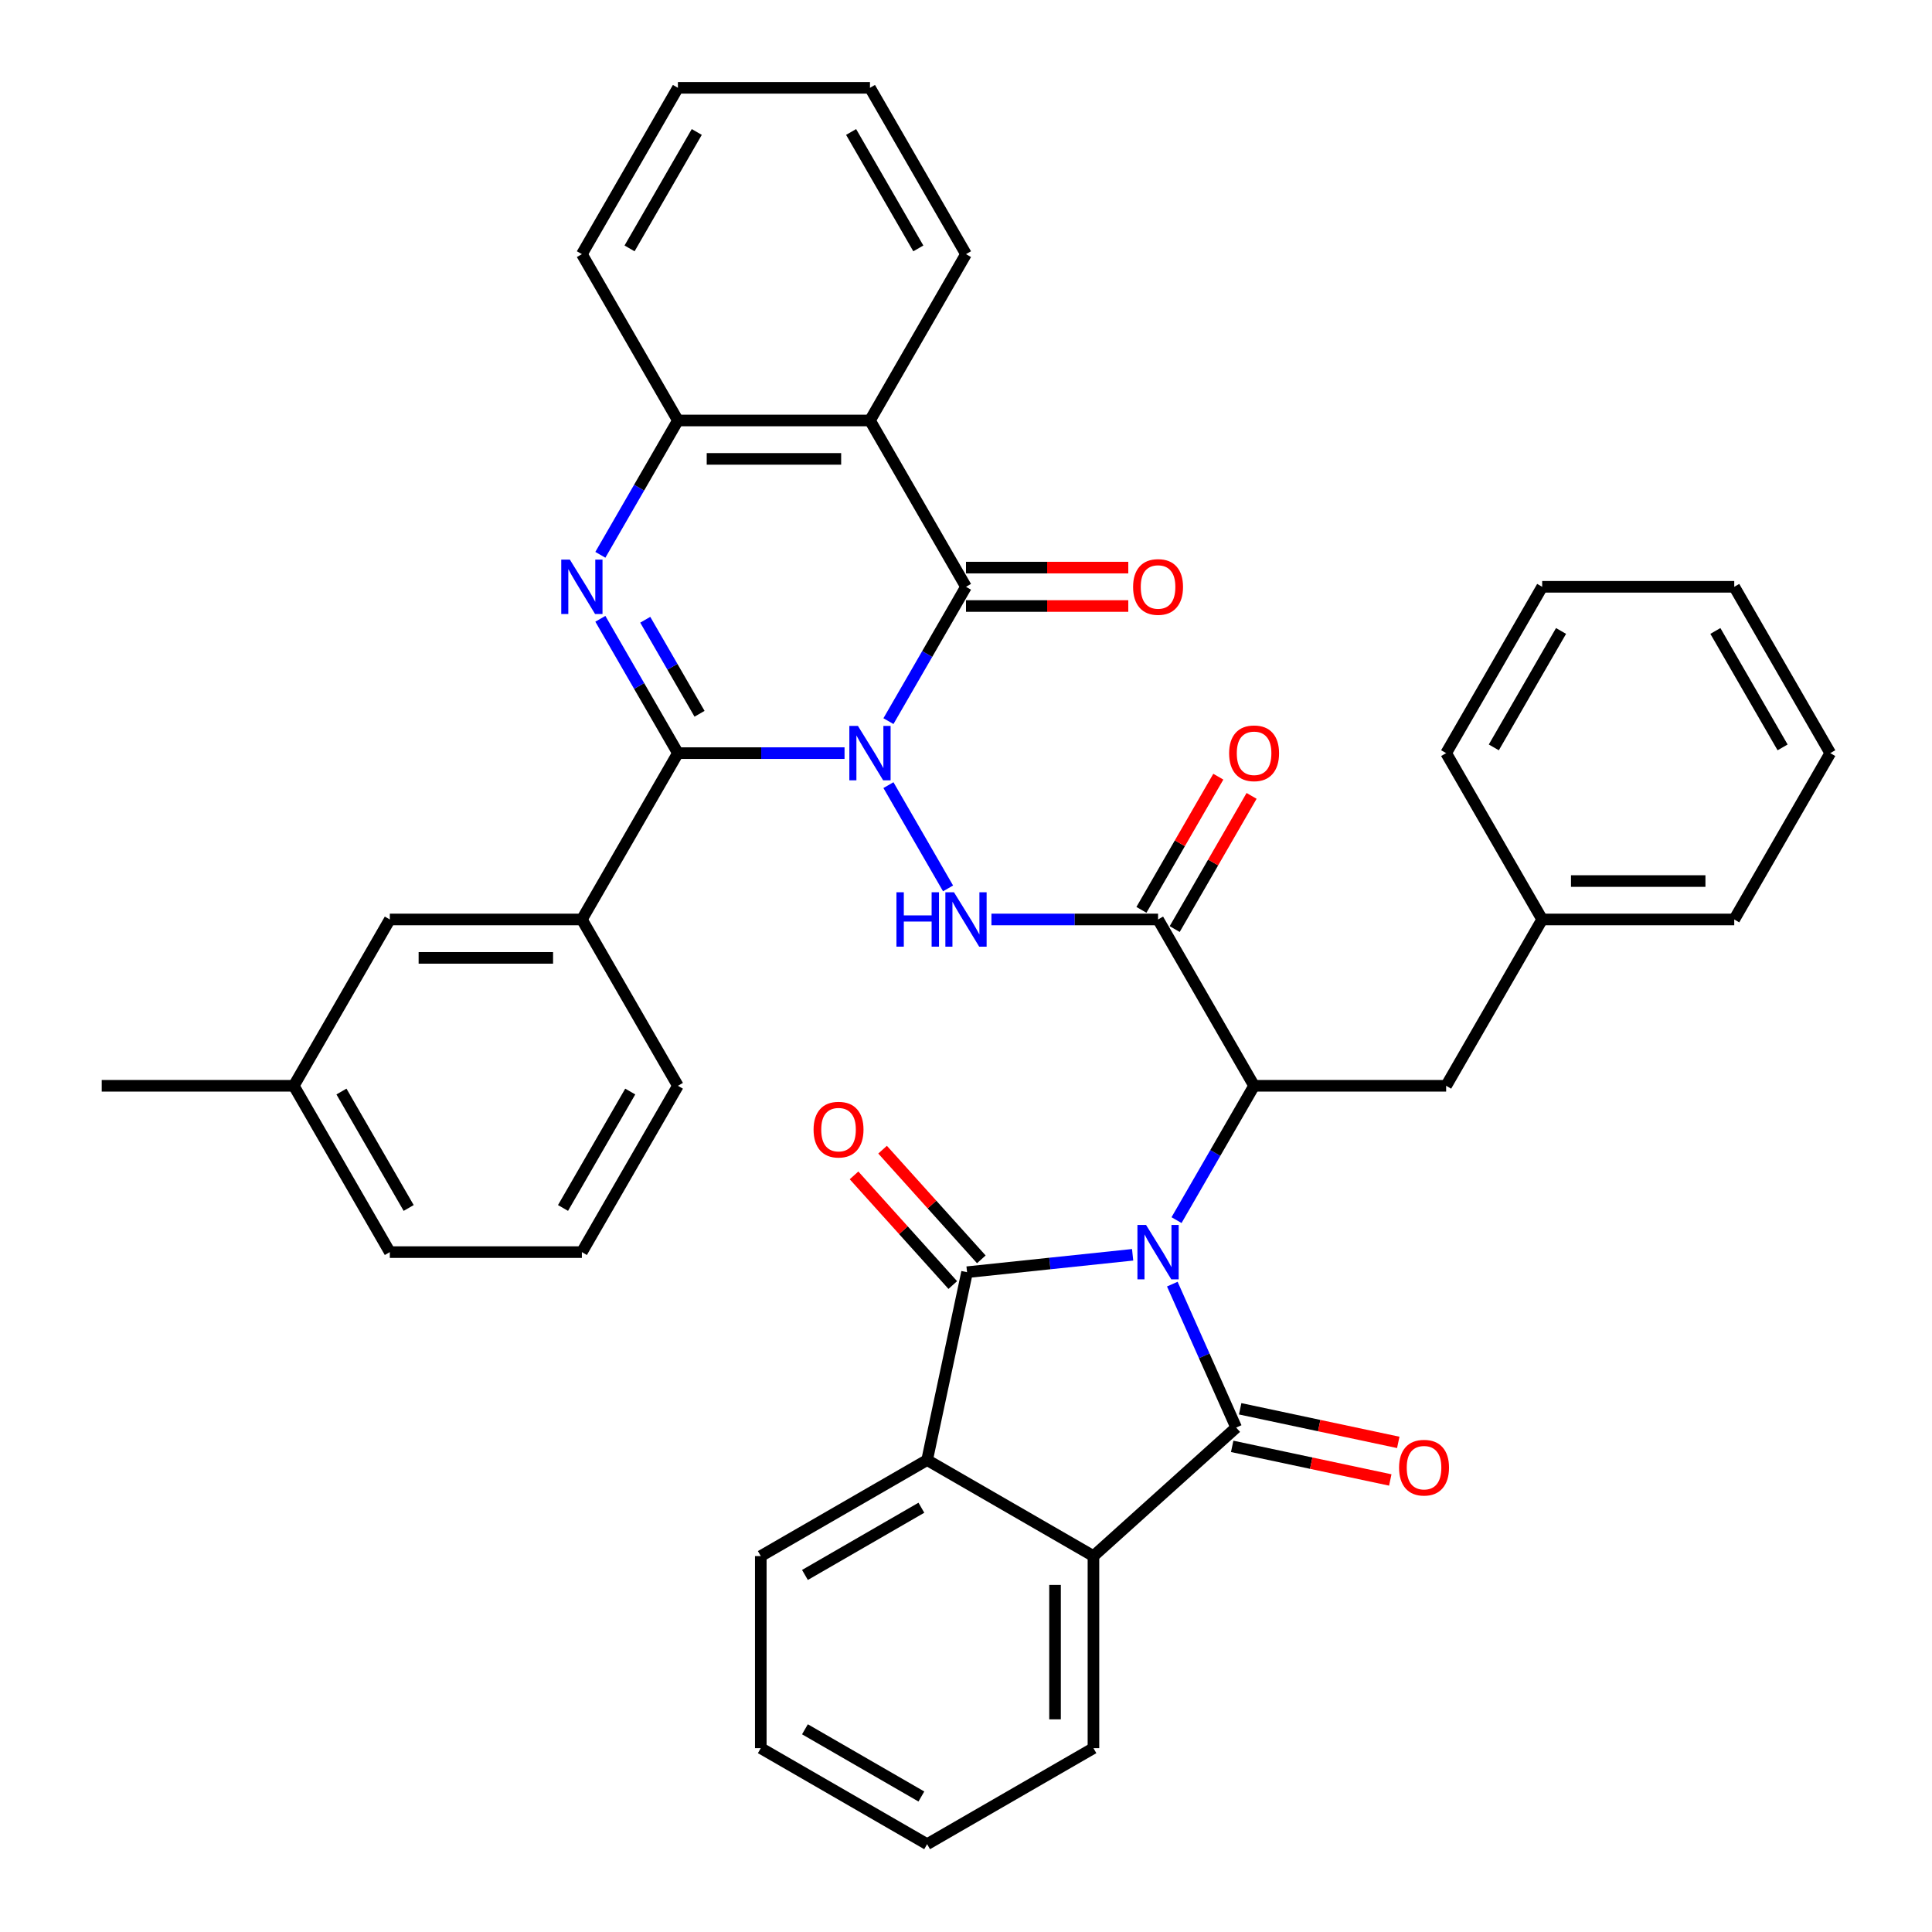 <?xml version='1.0' encoding='iso-8859-1'?>
<svg version='1.1' baseProfile='full'
              xmlns='http://www.w3.org/2000/svg'
                      xmlns:rdkit='http://www.rdkit.org/xml'
                      xmlns:xlink='http://www.w3.org/1999/xlink'
                  xml:space='preserve'
width='1000px' height='1000px' viewBox='0 0 1000 1000'>
<!-- END OF HEADER -->
<rect style='opacity:1.0;fill:#FFFFFF;stroke:none' width='1000' height='1000' x='0' y='0'> </rect>
<path class='bond-2' d='M 586.248,649.48 L 543.396,653.984' style='fill:none;fill-rule:evenodd;stroke:#0000FF;stroke-width:6px;stroke-linecap:butt;stroke-linejoin:miter;stroke-opacity:1' />
<path class='bond-2' d='M 543.396,653.984 L 500.545,658.487' style='fill:none;fill-rule:evenodd;stroke:#000000;stroke-width:6px;stroke-linecap:butt;stroke-linejoin:miter;stroke-opacity:1' />
<path class='bond-3' d='M 606.784,664.658 L 623.314,701.785' style='fill:none;fill-rule:evenodd;stroke:#0000FF;stroke-width:6px;stroke-linecap:butt;stroke-linejoin:miter;stroke-opacity:1' />
<path class='bond-3' d='M 623.314,701.785 L 639.844,738.912' style='fill:none;fill-rule:evenodd;stroke:#000000;stroke-width:6px;stroke-linecap:butt;stroke-linejoin:miter;stroke-opacity:1' />
<path class='bond-6' d='M 608.972,631.535 L 629.044,596.77' style='fill:none;fill-rule:evenodd;stroke:#0000FF;stroke-width:6px;stroke-linecap:butt;stroke-linejoin:miter;stroke-opacity:1' />
<path class='bond-6' d='M 629.044,596.77 L 649.115,562.005' style='fill:none;fill-rule:evenodd;stroke:#000000;stroke-width:6px;stroke-linecap:butt;stroke-linejoin:miter;stroke-opacity:1' />
<path class='bond-0' d='M 459.857,406.383 L 490.714,459.829' style='fill:none;fill-rule:evenodd;stroke:#0000FF;stroke-width:6px;stroke-linecap:butt;stroke-linejoin:miter;stroke-opacity:1' />
<path class='bond-1' d='M 437.133,389.821 L 394.009,389.821' style='fill:none;fill-rule:evenodd;stroke:#0000FF;stroke-width:6px;stroke-linecap:butt;stroke-linejoin:miter;stroke-opacity:1' />
<path class='bond-1' d='M 394.009,389.821 L 350.885,389.821' style='fill:none;fill-rule:evenodd;stroke:#000000;stroke-width:6px;stroke-linecap:butt;stroke-linejoin:miter;stroke-opacity:1' />
<path class='bond-4' d='M 459.857,373.26 L 479.928,338.495' style='fill:none;fill-rule:evenodd;stroke:#0000FF;stroke-width:6px;stroke-linecap:butt;stroke-linejoin:miter;stroke-opacity:1' />
<path class='bond-4' d='M 479.928,338.495 L 500,303.73' style='fill:none;fill-rule:evenodd;stroke:#000000;stroke-width:6px;stroke-linecap:butt;stroke-linejoin:miter;stroke-opacity:1' />
<path class='bond-5' d='M 350.885,389.821 L 330.813,355.056' style='fill:none;fill-rule:evenodd;stroke:#000000;stroke-width:6px;stroke-linecap:butt;stroke-linejoin:miter;stroke-opacity:1' />
<path class='bond-5' d='M 330.813,355.056 L 310.742,320.291' style='fill:none;fill-rule:evenodd;stroke:#0000FF;stroke-width:6px;stroke-linecap:butt;stroke-linejoin:miter;stroke-opacity:1' />
<path class='bond-5' d='M 362.082,369.451 L 348.032,345.115' style='fill:none;fill-rule:evenodd;stroke:#000000;stroke-width:6px;stroke-linecap:butt;stroke-linejoin:miter;stroke-opacity:1' />
<path class='bond-5' d='M 348.032,345.115 L 333.982,320.78' style='fill:none;fill-rule:evenodd;stroke:#0000FF;stroke-width:6px;stroke-linecap:butt;stroke-linejoin:miter;stroke-opacity:1' />
<path class='bond-13' d='M 350.885,389.821 L 301.18,475.913' style='fill:none;fill-rule:evenodd;stroke:#000000;stroke-width:6px;stroke-linecap:butt;stroke-linejoin:miter;stroke-opacity:1' />
<path class='bond-10' d='M 500.545,658.487 L 479.876,755.725' style='fill:none;fill-rule:evenodd;stroke:#000000;stroke-width:6px;stroke-linecap:butt;stroke-linejoin:miter;stroke-opacity:1' />
<path class='bond-14' d='M 507.932,651.836 L 482.377,623.454' style='fill:none;fill-rule:evenodd;stroke:#000000;stroke-width:6px;stroke-linecap:butt;stroke-linejoin:miter;stroke-opacity:1' />
<path class='bond-14' d='M 482.377,623.454 L 456.822,595.072' style='fill:none;fill-rule:evenodd;stroke:#FF0000;stroke-width:6px;stroke-linecap:butt;stroke-linejoin:miter;stroke-opacity:1' />
<path class='bond-14' d='M 493.157,665.139 L 467.602,636.758' style='fill:none;fill-rule:evenodd;stroke:#000000;stroke-width:6px;stroke-linecap:butt;stroke-linejoin:miter;stroke-opacity:1' />
<path class='bond-14' d='M 467.602,636.758 L 442.047,608.376' style='fill:none;fill-rule:evenodd;stroke:#FF0000;stroke-width:6px;stroke-linecap:butt;stroke-linejoin:miter;stroke-opacity:1' />
<path class='bond-11' d='M 639.844,738.912 L 565.968,805.43' style='fill:none;fill-rule:evenodd;stroke:#000000;stroke-width:6px;stroke-linecap:butt;stroke-linejoin:miter;stroke-opacity:1' />
<path class='bond-15' d='M 637.777,748.636 L 678.692,757.332' style='fill:none;fill-rule:evenodd;stroke:#000000;stroke-width:6px;stroke-linecap:butt;stroke-linejoin:miter;stroke-opacity:1' />
<path class='bond-15' d='M 678.692,757.332 L 719.606,766.029' style='fill:none;fill-rule:evenodd;stroke:#FF0000;stroke-width:6px;stroke-linecap:butt;stroke-linejoin:miter;stroke-opacity:1' />
<path class='bond-15' d='M 641.911,729.188 L 682.825,737.885' style='fill:none;fill-rule:evenodd;stroke:#000000;stroke-width:6px;stroke-linecap:butt;stroke-linejoin:miter;stroke-opacity:1' />
<path class='bond-15' d='M 682.825,737.885 L 723.74,746.582' style='fill:none;fill-rule:evenodd;stroke:#FF0000;stroke-width:6px;stroke-linecap:butt;stroke-linejoin:miter;stroke-opacity:1' />
<path class='bond-9' d='M 500,303.73 L 450.295,217.638' style='fill:none;fill-rule:evenodd;stroke:#000000;stroke-width:6px;stroke-linecap:butt;stroke-linejoin:miter;stroke-opacity:1' />
<path class='bond-16' d='M 500,313.671 L 542.001,313.671' style='fill:none;fill-rule:evenodd;stroke:#000000;stroke-width:6px;stroke-linecap:butt;stroke-linejoin:miter;stroke-opacity:1' />
<path class='bond-16' d='M 542.001,313.671 L 584.002,313.671' style='fill:none;fill-rule:evenodd;stroke:#FF0000;stroke-width:6px;stroke-linecap:butt;stroke-linejoin:miter;stroke-opacity:1' />
<path class='bond-16' d='M 500,293.789 L 542.001,293.789' style='fill:none;fill-rule:evenodd;stroke:#000000;stroke-width:6px;stroke-linecap:butt;stroke-linejoin:miter;stroke-opacity:1' />
<path class='bond-16' d='M 542.001,293.789 L 584.002,293.789' style='fill:none;fill-rule:evenodd;stroke:#FF0000;stroke-width:6px;stroke-linecap:butt;stroke-linejoin:miter;stroke-opacity:1' />
<path class='bond-42' d='M 310.742,287.168 L 330.813,252.403' style='fill:none;fill-rule:evenodd;stroke:#0000FF;stroke-width:6px;stroke-linecap:butt;stroke-linejoin:miter;stroke-opacity:1' />
<path class='bond-42' d='M 330.813,252.403 L 350.885,217.638' style='fill:none;fill-rule:evenodd;stroke:#000000;stroke-width:6px;stroke-linecap:butt;stroke-linejoin:miter;stroke-opacity:1' />
<path class='bond-8' d='M 649.115,562.005 L 599.41,475.913' style='fill:none;fill-rule:evenodd;stroke:#000000;stroke-width:6px;stroke-linecap:butt;stroke-linejoin:miter;stroke-opacity:1' />
<path class='bond-17' d='M 649.115,562.005 L 748.525,562.005' style='fill:none;fill-rule:evenodd;stroke:#000000;stroke-width:6px;stroke-linecap:butt;stroke-linejoin:miter;stroke-opacity:1' />
<path class='bond-7' d='M 513.162,475.913 L 556.286,475.913' style='fill:none;fill-rule:evenodd;stroke:#0000FF;stroke-width:6px;stroke-linecap:butt;stroke-linejoin:miter;stroke-opacity:1' />
<path class='bond-7' d='M 556.286,475.913 L 599.41,475.913' style='fill:none;fill-rule:evenodd;stroke:#000000;stroke-width:6px;stroke-linecap:butt;stroke-linejoin:miter;stroke-opacity:1' />
<path class='bond-18' d='M 608.019,480.883 L 627.919,446.417' style='fill:none;fill-rule:evenodd;stroke:#000000;stroke-width:6px;stroke-linecap:butt;stroke-linejoin:miter;stroke-opacity:1' />
<path class='bond-18' d='M 627.919,446.417 L 647.818,411.95' style='fill:none;fill-rule:evenodd;stroke:#FF0000;stroke-width:6px;stroke-linecap:butt;stroke-linejoin:miter;stroke-opacity:1' />
<path class='bond-18' d='M 590.801,470.942 L 610.7,436.476' style='fill:none;fill-rule:evenodd;stroke:#000000;stroke-width:6px;stroke-linecap:butt;stroke-linejoin:miter;stroke-opacity:1' />
<path class='bond-18' d='M 610.7,436.476 L 630.6,402.009' style='fill:none;fill-rule:evenodd;stroke:#FF0000;stroke-width:6px;stroke-linecap:butt;stroke-linejoin:miter;stroke-opacity:1' />
<path class='bond-12' d='M 450.295,217.638 L 350.885,217.638' style='fill:none;fill-rule:evenodd;stroke:#000000;stroke-width:6px;stroke-linecap:butt;stroke-linejoin:miter;stroke-opacity:1' />
<path class='bond-12' d='M 435.383,237.52 L 365.796,237.52' style='fill:none;fill-rule:evenodd;stroke:#000000;stroke-width:6px;stroke-linecap:butt;stroke-linejoin:miter;stroke-opacity:1' />
<path class='bond-20' d='M 450.295,217.638 L 500,131.546' style='fill:none;fill-rule:evenodd;stroke:#000000;stroke-width:6px;stroke-linecap:butt;stroke-linejoin:miter;stroke-opacity:1' />
<path class='bond-23' d='M 479.876,755.725 L 393.784,805.43' style='fill:none;fill-rule:evenodd;stroke:#000000;stroke-width:6px;stroke-linecap:butt;stroke-linejoin:miter;stroke-opacity:1' />
<path class='bond-23' d='M 476.903,780.399 L 416.639,815.193' style='fill:none;fill-rule:evenodd;stroke:#000000;stroke-width:6px;stroke-linecap:butt;stroke-linejoin:miter;stroke-opacity:1' />
<path class='bond-39' d='M 479.876,755.725 L 565.968,805.43' style='fill:none;fill-rule:evenodd;stroke:#000000;stroke-width:6px;stroke-linecap:butt;stroke-linejoin:miter;stroke-opacity:1' />
<path class='bond-24' d='M 565.968,805.43 L 565.968,904.84' style='fill:none;fill-rule:evenodd;stroke:#000000;stroke-width:6px;stroke-linecap:butt;stroke-linejoin:miter;stroke-opacity:1' />
<path class='bond-24' d='M 546.086,820.342 L 546.086,889.929' style='fill:none;fill-rule:evenodd;stroke:#000000;stroke-width:6px;stroke-linecap:butt;stroke-linejoin:miter;stroke-opacity:1' />
<path class='bond-26' d='M 350.885,217.638 L 301.18,131.546' style='fill:none;fill-rule:evenodd;stroke:#000000;stroke-width:6px;stroke-linecap:butt;stroke-linejoin:miter;stroke-opacity:1' />
<path class='bond-19' d='M 301.18,475.913 L 201.77,475.913' style='fill:none;fill-rule:evenodd;stroke:#000000;stroke-width:6px;stroke-linecap:butt;stroke-linejoin:miter;stroke-opacity:1' />
<path class='bond-19' d='M 286.268,495.795 L 216.681,495.795' style='fill:none;fill-rule:evenodd;stroke:#000000;stroke-width:6px;stroke-linecap:butt;stroke-linejoin:miter;stroke-opacity:1' />
<path class='bond-25' d='M 301.18,475.913 L 350.885,562.005' style='fill:none;fill-rule:evenodd;stroke:#000000;stroke-width:6px;stroke-linecap:butt;stroke-linejoin:miter;stroke-opacity:1' />
<path class='bond-21' d='M 748.525,562.005 L 798.23,475.913' style='fill:none;fill-rule:evenodd;stroke:#000000;stroke-width:6px;stroke-linecap:butt;stroke-linejoin:miter;stroke-opacity:1' />
<path class='bond-22' d='M 201.77,475.913 L 152.065,562.005' style='fill:none;fill-rule:evenodd;stroke:#000000;stroke-width:6px;stroke-linecap:butt;stroke-linejoin:miter;stroke-opacity:1' />
<path class='bond-32' d='M 500,131.546 L 450.295,45.455' style='fill:none;fill-rule:evenodd;stroke:#000000;stroke-width:6px;stroke-linecap:butt;stroke-linejoin:miter;stroke-opacity:1' />
<path class='bond-32' d='M 475.326,128.573 L 440.532,68.309' style='fill:none;fill-rule:evenodd;stroke:#000000;stroke-width:6px;stroke-linecap:butt;stroke-linejoin:miter;stroke-opacity:1' />
<path class='bond-30' d='M 798.23,475.913 L 897.64,475.913' style='fill:none;fill-rule:evenodd;stroke:#000000;stroke-width:6px;stroke-linecap:butt;stroke-linejoin:miter;stroke-opacity:1' />
<path class='bond-30' d='M 813.142,456.031 L 882.729,456.031' style='fill:none;fill-rule:evenodd;stroke:#000000;stroke-width:6px;stroke-linecap:butt;stroke-linejoin:miter;stroke-opacity:1' />
<path class='bond-31' d='M 798.23,475.913 L 748.525,389.821' style='fill:none;fill-rule:evenodd;stroke:#000000;stroke-width:6px;stroke-linecap:butt;stroke-linejoin:miter;stroke-opacity:1' />
<path class='bond-29' d='M 152.065,562.005 L 52.654,562.005' style='fill:none;fill-rule:evenodd;stroke:#000000;stroke-width:6px;stroke-linecap:butt;stroke-linejoin:miter;stroke-opacity:1' />
<path class='bond-44' d='M 152.065,562.005 L 201.77,648.096' style='fill:none;fill-rule:evenodd;stroke:#000000;stroke-width:6px;stroke-linecap:butt;stroke-linejoin:miter;stroke-opacity:1' />
<path class='bond-44' d='M 176.739,564.977 L 211.532,625.242' style='fill:none;fill-rule:evenodd;stroke:#000000;stroke-width:6px;stroke-linecap:butt;stroke-linejoin:miter;stroke-opacity:1' />
<path class='bond-34' d='M 393.784,805.43 L 393.784,904.84' style='fill:none;fill-rule:evenodd;stroke:#000000;stroke-width:6px;stroke-linecap:butt;stroke-linejoin:miter;stroke-opacity:1' />
<path class='bond-33' d='M 565.968,904.84 L 479.876,954.545' style='fill:none;fill-rule:evenodd;stroke:#000000;stroke-width:6px;stroke-linecap:butt;stroke-linejoin:miter;stroke-opacity:1' />
<path class='bond-27' d='M 350.885,562.005 L 301.18,648.096' style='fill:none;fill-rule:evenodd;stroke:#000000;stroke-width:6px;stroke-linecap:butt;stroke-linejoin:miter;stroke-opacity:1' />
<path class='bond-27' d='M 326.211,564.977 L 291.417,625.242' style='fill:none;fill-rule:evenodd;stroke:#000000;stroke-width:6px;stroke-linecap:butt;stroke-linejoin:miter;stroke-opacity:1' />
<path class='bond-43' d='M 301.18,131.546 L 350.885,45.455' style='fill:none;fill-rule:evenodd;stroke:#000000;stroke-width:6px;stroke-linecap:butt;stroke-linejoin:miter;stroke-opacity:1' />
<path class='bond-43' d='M 325.854,128.573 L 360.647,68.309' style='fill:none;fill-rule:evenodd;stroke:#000000;stroke-width:6px;stroke-linecap:butt;stroke-linejoin:miter;stroke-opacity:1' />
<path class='bond-28' d='M 301.18,648.096 L 201.77,648.096' style='fill:none;fill-rule:evenodd;stroke:#000000;stroke-width:6px;stroke-linecap:butt;stroke-linejoin:miter;stroke-opacity:1' />
<path class='bond-37' d='M 897.64,475.913 L 947.345,389.821' style='fill:none;fill-rule:evenodd;stroke:#000000;stroke-width:6px;stroke-linecap:butt;stroke-linejoin:miter;stroke-opacity:1' />
<path class='bond-36' d='M 748.525,389.821 L 798.23,303.73' style='fill:none;fill-rule:evenodd;stroke:#000000;stroke-width:6px;stroke-linecap:butt;stroke-linejoin:miter;stroke-opacity:1' />
<path class='bond-36' d='M 773.199,386.849 L 807.993,326.584' style='fill:none;fill-rule:evenodd;stroke:#000000;stroke-width:6px;stroke-linecap:butt;stroke-linejoin:miter;stroke-opacity:1' />
<path class='bond-35' d='M 450.295,45.455 L 350.885,45.455' style='fill:none;fill-rule:evenodd;stroke:#000000;stroke-width:6px;stroke-linecap:butt;stroke-linejoin:miter;stroke-opacity:1' />
<path class='bond-40' d='M 479.876,954.545 L 393.784,904.84' style='fill:none;fill-rule:evenodd;stroke:#000000;stroke-width:6px;stroke-linecap:butt;stroke-linejoin:miter;stroke-opacity:1' />
<path class='bond-40' d='M 476.903,929.871 L 416.639,895.078' style='fill:none;fill-rule:evenodd;stroke:#000000;stroke-width:6px;stroke-linecap:butt;stroke-linejoin:miter;stroke-opacity:1' />
<path class='bond-38' d='M 798.23,303.73 L 897.64,303.73' style='fill:none;fill-rule:evenodd;stroke:#000000;stroke-width:6px;stroke-linecap:butt;stroke-linejoin:miter;stroke-opacity:1' />
<path class='bond-41' d='M 947.345,389.821 L 897.64,303.73' style='fill:none;fill-rule:evenodd;stroke:#000000;stroke-width:6px;stroke-linecap:butt;stroke-linejoin:miter;stroke-opacity:1' />
<path class='bond-41' d='M 922.671,386.849 L 887.878,326.584' style='fill:none;fill-rule:evenodd;stroke:#000000;stroke-width:6px;stroke-linecap:butt;stroke-linejoin:miter;stroke-opacity:1' />
<path  class='atom-0' d='M 593.187 634.02
L 602.412 648.931
Q 603.327 650.403, 604.798 653.067
Q 606.269 655.731, 606.349 655.89
L 606.349 634.02
L 610.087 634.02
L 610.087 662.173
L 606.23 662.173
L 596.328 645.87
Q 595.175 643.961, 593.943 641.774
Q 592.75 639.587, 592.392 638.911
L 592.392 662.173
L 588.733 662.173
L 588.733 634.02
L 593.187 634.02
' fill='#0000FF'/>
<path  class='atom-1' d='M 444.072 375.745
L 453.297 390.656
Q 454.212 392.128, 455.683 394.792
Q 457.154 397.456, 457.234 397.615
L 457.234 375.745
L 460.972 375.745
L 460.972 403.898
L 457.114 403.898
L 447.213 387.594
Q 446.06 385.686, 444.827 383.499
Q 443.634 381.312, 443.277 380.636
L 443.277 403.898
L 439.618 403.898
L 439.618 375.745
L 444.072 375.745
' fill='#0000FF'/>
<path  class='atom-6' d='M 294.957 289.653
L 304.182 304.565
Q 305.097 306.036, 306.568 308.7
Q 308.039 311.364, 308.119 311.523
L 308.119 289.653
L 311.856 289.653
L 311.856 317.806
L 307.999 317.806
L 298.098 301.503
Q 296.945 299.594, 295.712 297.407
Q 294.519 295.22, 294.161 294.544
L 294.161 317.806
L 290.503 317.806
L 290.503 289.653
L 294.957 289.653
' fill='#0000FF'/>
<path  class='atom-8' d='M 463.994 461.836
L 467.811 461.836
L 467.811 473.805
L 482.206 473.805
L 482.206 461.836
L 486.023 461.836
L 486.023 489.989
L 482.206 489.989
L 482.206 476.987
L 467.811 476.987
L 467.811 489.989
L 463.994 489.989
L 463.994 461.836
' fill='#0000FF'/>
<path  class='atom-8' d='M 493.777 461.836
L 503.002 476.748
Q 503.917 478.219, 505.388 480.883
Q 506.859 483.548, 506.939 483.707
L 506.939 461.836
L 510.677 461.836
L 510.677 489.989
L 506.82 489.989
L 496.918 473.686
Q 495.765 471.777, 494.532 469.59
Q 493.34 467.403, 492.982 466.727
L 492.982 489.989
L 489.323 489.989
L 489.323 461.836
L 493.777 461.836
' fill='#0000FF'/>
<path  class='atom-15' d='M 421.103 584.691
Q 421.103 577.931, 424.443 574.153
Q 427.783 570.376, 434.026 570.376
Q 440.269 570.376, 443.609 574.153
Q 446.95 577.931, 446.95 584.691
Q 446.95 591.53, 443.57 595.427
Q 440.19 599.284, 434.026 599.284
Q 427.823 599.284, 424.443 595.427
Q 421.103 591.57, 421.103 584.691
M 434.026 596.103
Q 438.321 596.103, 440.627 593.24
Q 442.973 590.337, 442.973 584.691
Q 442.973 579.164, 440.627 576.38
Q 438.321 573.557, 434.026 573.557
Q 429.732 573.557, 427.386 576.34
Q 425.079 579.124, 425.079 584.691
Q 425.079 590.377, 427.386 593.24
Q 429.732 596.103, 434.026 596.103
' fill='#FF0000'/>
<path  class='atom-16' d='M 724.158 759.66
Q 724.158 752.9, 727.498 749.123
Q 730.839 745.345, 737.082 745.345
Q 743.325 745.345, 746.665 749.123
Q 750.005 752.9, 750.005 759.66
Q 750.005 766.499, 746.625 770.396
Q 743.245 774.253, 737.082 774.253
Q 730.878 774.253, 727.498 770.396
Q 724.158 766.539, 724.158 759.66
M 737.082 771.072
Q 741.376 771.072, 743.682 768.209
Q 746.029 765.306, 746.029 759.66
Q 746.029 754.133, 743.682 751.349
Q 741.376 748.526, 737.082 748.526
Q 732.787 748.526, 730.441 751.31
Q 728.135 754.093, 728.135 759.66
Q 728.135 765.346, 730.441 768.209
Q 732.787 771.072, 737.082 771.072
' fill='#FF0000'/>
<path  class='atom-17' d='M 586.487 303.809
Q 586.487 297.049, 589.827 293.272
Q 593.167 289.494, 599.41 289.494
Q 605.653 289.494, 608.993 293.272
Q 612.333 297.049, 612.333 303.809
Q 612.333 310.649, 608.953 314.545
Q 605.574 318.403, 599.41 318.403
Q 593.207 318.403, 589.827 314.545
Q 586.487 310.688, 586.487 303.809
M 599.41 315.221
Q 603.705 315.221, 606.011 312.358
Q 608.357 309.456, 608.357 303.809
Q 608.357 298.282, 606.011 295.498
Q 603.705 292.675, 599.41 292.675
Q 595.116 292.675, 592.77 295.459
Q 590.463 298.242, 590.463 303.809
Q 590.463 309.495, 592.77 312.358
Q 595.116 315.221, 599.41 315.221
' fill='#FF0000'/>
<path  class='atom-19' d='M 636.192 389.901
Q 636.192 383.141, 639.532 379.363
Q 642.872 375.586, 649.115 375.586
Q 655.358 375.586, 658.698 379.363
Q 662.038 383.141, 662.038 389.901
Q 662.038 396.74, 658.659 400.637
Q 655.279 404.494, 649.115 404.494
Q 642.912 404.494, 639.532 400.637
Q 636.192 396.78, 636.192 389.901
M 649.115 401.313
Q 653.41 401.313, 655.716 398.45
Q 658.062 395.547, 658.062 389.901
Q 658.062 384.374, 655.716 381.59
Q 653.41 378.767, 649.115 378.767
Q 644.821 378.767, 642.475 381.55
Q 640.168 384.334, 640.168 389.901
Q 640.168 395.587, 642.475 398.45
Q 644.821 401.313, 649.115 401.313
' fill='#FF0000'/>
</svg>
